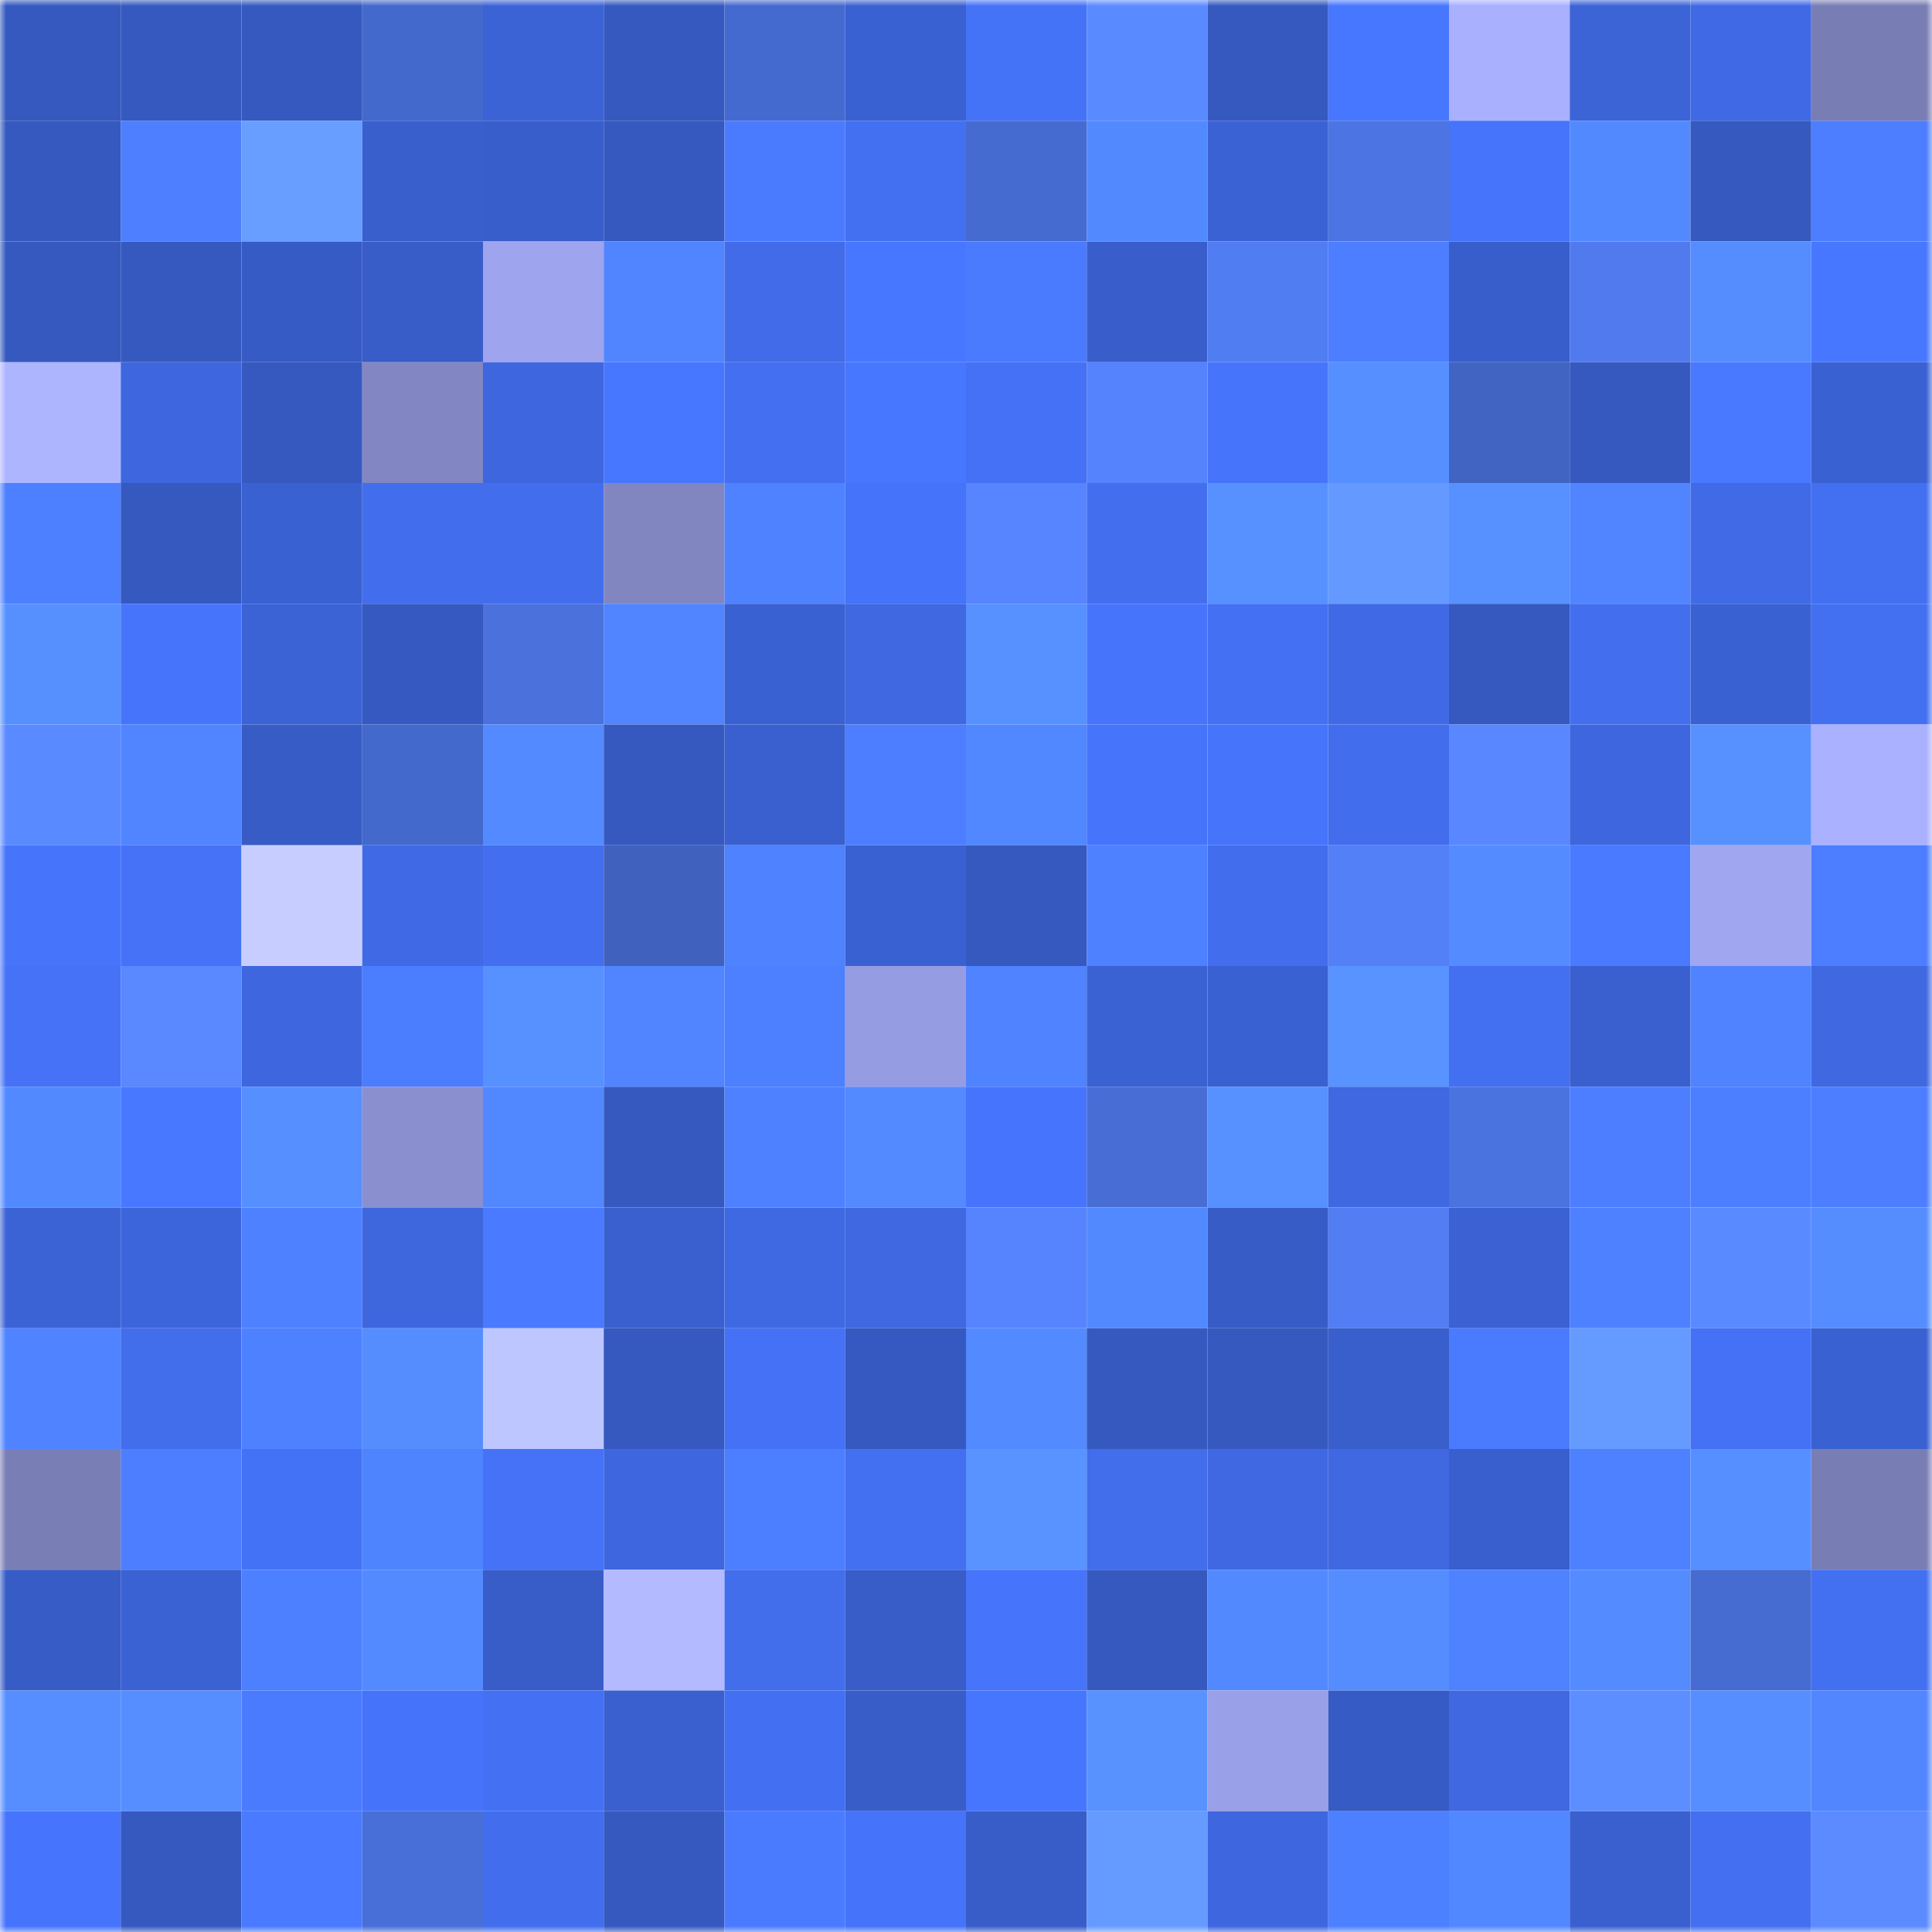 <svg viewBox="0 0 160 160" fill="none" role="img" xmlns="http://www.w3.org/2000/svg" width="240" height="240" name="basenames%2Cxcoin.base.eth"><mask id="1549155498" mask-type="alpha" maskUnits="userSpaceOnUse" x="0" y="0" width="160" height="160"><rect width="160" height="160" fill="#FFFFFF"></rect></mask><g mask="url(#1549155498)"><rect x="0" y="0" width="10" height="10" fill="#3559bf"></rect><rect x="10" y="0" width="10" height="10" fill="#3559bf"></rect><rect x="20" y="0" width="10" height="10" fill="#3559bf"></rect><rect x="30" y="0" width="10" height="10" fill="#4469cc"></rect><rect x="40" y="0" width="10" height="10" fill="#3c63d6"></rect><rect x="50" y="0" width="10" height="10" fill="#3559bf"></rect><rect x="60" y="0" width="10" height="10" fill="#456acf"></rect><rect x="70" y="0" width="10" height="10" fill="#3a61d1"></rect><rect x="80" y="0" width="10" height="10" fill="#4573f8"></rect><rect x="90" y="0" width="10" height="10" fill="#5a8aff"></rect><rect x="100" y="0" width="10" height="10" fill="#3559bf"></rect><rect x="110" y="0" width="10" height="10" fill="#4877ff"></rect><rect x="120" y="0" width="10" height="10" fill="#a9b0fe"></rect><rect x="130" y="0" width="10" height="10" fill="#3c64d7"></rect><rect x="140" y="0" width="10" height="10" fill="#406ae5"></rect><rect x="150" y="0" width="10" height="10" fill="#787db4"></rect><rect x="0" y="10" width="10" height="10" fill="#3559bf"></rect><rect x="10" y="10" width="10" height="10" fill="#4d7fff"></rect><rect x="20" y="10" width="10" height="10" fill="#679eff"></rect><rect x="30" y="10" width="10" height="10" fill="#395fcd"></rect><rect x="40" y="10" width="10" height="10" fill="#385ecb"></rect><rect x="50" y="10" width="10" height="10" fill="#3559bf"></rect><rect x="60" y="10" width="10" height="10" fill="#4a7bff"></rect><rect x="70" y="10" width="10" height="10" fill="#4370f1"></rect><rect x="80" y="10" width="10" height="10" fill="#466bd0"></rect><rect x="90" y="10" width="10" height="10" fill="#5289ff"></rect><rect x="100" y="10" width="10" height="10" fill="#3b62d5"></rect><rect x="110" y="10" width="10" height="10" fill="#4c75e3"></rect><rect x="120" y="10" width="10" height="10" fill="#4674fa"></rect><rect x="130" y="10" width="10" height="10" fill="#5289ff"></rect><rect x="140" y="10" width="10" height="10" fill="#3559bf"></rect><rect x="150" y="10" width="10" height="10" fill="#4c7eff"></rect><rect x="0" y="20" width="10" height="10" fill="#3559bf"></rect><rect x="10" y="20" width="10" height="10" fill="#3559bf"></rect><rect x="20" y="20" width="10" height="10" fill="#375bc5"></rect><rect x="30" y="20" width="10" height="10" fill="#385dc9"></rect><rect x="40" y="20" width="10" height="10" fill="#9ea4ed"></rect><rect x="50" y="20" width="10" height="10" fill="#5085ff"></rect><rect x="60" y="20" width="10" height="10" fill="#416be8"></rect><rect x="70" y="20" width="10" height="10" fill="#4877ff"></rect><rect x="80" y="20" width="10" height="10" fill="#4a7bff"></rect><rect x="90" y="20" width="10" height="10" fill="#395ecb"></rect><rect x="100" y="20" width="10" height="10" fill="#517df2"></rect><rect x="110" y="20" width="10" height="10" fill="#4c7eff"></rect><rect x="120" y="20" width="10" height="10" fill="#385ecb"></rect><rect x="130" y="20" width="10" height="10" fill="#507aed"></rect><rect x="140" y="20" width="10" height="10" fill="#558dff"></rect><rect x="150" y="20" width="10" height="10" fill="#4877ff"></rect><rect x="0" y="30" width="10" height="10" fill="#aeb5ff"></rect><rect x="10" y="30" width="10" height="10" fill="#3e67df"></rect><rect x="20" y="30" width="10" height="10" fill="#3559bf"></rect><rect x="30" y="30" width="10" height="10" fill="#8287c3"></rect><rect x="40" y="30" width="10" height="10" fill="#3e67df"></rect><rect x="50" y="30" width="10" height="10" fill="#4776ff"></rect><rect x="60" y="30" width="10" height="10" fill="#436ff0"></rect><rect x="70" y="30" width="10" height="10" fill="#4877ff"></rect><rect x="80" y="30" width="10" height="10" fill="#4471f5"></rect><rect x="90" y="30" width="10" height="10" fill="#5582fd"></rect><rect x="100" y="30" width="10" height="10" fill="#4675fc"></rect><rect x="110" y="30" width="10" height="10" fill="#568fff"></rect><rect x="120" y="30" width="10" height="10" fill="#4164c2"></rect><rect x="130" y="30" width="10" height="10" fill="#3559bf"></rect><rect x="140" y="30" width="10" height="10" fill="#4979ff"></rect><rect x="150" y="30" width="10" height="10" fill="#3a61d1"></rect><rect x="0" y="40" width="10" height="10" fill="#4d80ff"></rect><rect x="10" y="40" width="10" height="10" fill="#3559bf"></rect><rect x="20" y="40" width="10" height="10" fill="#3a61d2"></rect><rect x="30" y="40" width="10" height="10" fill="#426eed"></rect><rect x="40" y="40" width="10" height="10" fill="#426eee"></rect><rect x="50" y="40" width="10" height="10" fill="#8186c1"></rect><rect x="60" y="40" width="10" height="10" fill="#4e82ff"></rect><rect x="70" y="40" width="10" height="10" fill="#4573f9"></rect><rect x="80" y="40" width="10" height="10" fill="#5785ff"></rect><rect x="90" y="40" width="10" height="10" fill="#436fef"></rect><rect x="100" y="40" width="10" height="10" fill="#5790ff"></rect><rect x="110" y="40" width="10" height="10" fill="#649aff"></rect><rect x="120" y="40" width="10" height="10" fill="#5791ff"></rect><rect x="130" y="40" width="10" height="10" fill="#5085ff"></rect><rect x="140" y="40" width="10" height="10" fill="#406ae6"></rect><rect x="150" y="40" width="10" height="10" fill="#4370f1"></rect><rect x="0" y="50" width="10" height="10" fill="#5690ff"></rect><rect x="10" y="50" width="10" height="10" fill="#4674fb"></rect><rect x="20" y="50" width="10" height="10" fill="#3c63d6"></rect><rect x="30" y="50" width="10" height="10" fill="#3659c1"></rect><rect x="40" y="50" width="10" height="10" fill="#4a71dc"></rect><rect x="50" y="50" width="10" height="10" fill="#5085ff"></rect><rect x="60" y="50" width="10" height="10" fill="#3a61d1"></rect><rect x="70" y="50" width="10" height="10" fill="#3f68e1"></rect><rect x="80" y="50" width="10" height="10" fill="#5791ff"></rect><rect x="90" y="50" width="10" height="10" fill="#4674fb"></rect><rect x="100" y="50" width="10" height="10" fill="#4471f3"></rect><rect x="110" y="50" width="10" height="10" fill="#406ae5"></rect><rect x="120" y="50" width="10" height="10" fill="#3559bf"></rect><rect x="130" y="50" width="10" height="10" fill="#436fef"></rect><rect x="140" y="50" width="10" height="10" fill="#3a61d2"></rect><rect x="150" y="50" width="10" height="10" fill="#4370f1"></rect><rect x="0" y="60" width="10" height="10" fill="#5a8aff"></rect><rect x="10" y="60" width="10" height="10" fill="#5085ff"></rect><rect x="20" y="60" width="10" height="10" fill="#375cc6"></rect><rect x="30" y="60" width="10" height="10" fill="#4469cc"></rect><rect x="40" y="60" width="10" height="10" fill="#538aff"></rect><rect x="50" y="60" width="10" height="10" fill="#3559bf"></rect><rect x="60" y="60" width="10" height="10" fill="#3a60d0"></rect><rect x="70" y="60" width="10" height="10" fill="#4c7eff"></rect><rect x="80" y="60" width="10" height="10" fill="#5187ff"></rect><rect x="90" y="60" width="10" height="10" fill="#4674fb"></rect><rect x="100" y="60" width="10" height="10" fill="#4675fc"></rect><rect x="110" y="60" width="10" height="10" fill="#426eed"></rect><rect x="120" y="60" width="10" height="10" fill="#5987ff"></rect><rect x="130" y="60" width="10" height="10" fill="#3e67df"></rect><rect x="140" y="60" width="10" height="10" fill="#5791ff"></rect><rect x="150" y="60" width="10" height="10" fill="#aab1ff"></rect><rect x="0" y="70" width="10" height="10" fill="#4675fc"></rect><rect x="10" y="70" width="10" height="10" fill="#4572f7"></rect><rect x="20" y="70" width="10" height="10" fill="#c7ceff"></rect><rect x="30" y="70" width="10" height="10" fill="#406ae5"></rect><rect x="40" y="70" width="10" height="10" fill="#426eef"></rect><rect x="50" y="70" width="10" height="10" fill="#4062be"></rect><rect x="60" y="70" width="10" height="10" fill="#4e82ff"></rect><rect x="70" y="70" width="10" height="10" fill="#3a61d1"></rect><rect x="80" y="70" width="10" height="10" fill="#3559bf"></rect><rect x="90" y="70" width="10" height="10" fill="#4e81ff"></rect><rect x="100" y="70" width="10" height="10" fill="#426dec"></rect><rect x="110" y="70" width="10" height="10" fill="#537ff7"></rect><rect x="120" y="70" width="10" height="10" fill="#548cff"></rect><rect x="130" y="70" width="10" height="10" fill="#497aff"></rect><rect x="140" y="70" width="10" height="10" fill="#a0a6f0"></rect><rect x="150" y="70" width="10" height="10" fill="#4c7eff"></rect><rect x="0" y="80" width="10" height="10" fill="#4572f7"></rect><rect x="10" y="80" width="10" height="10" fill="#5988ff"></rect><rect x="20" y="80" width="10" height="10" fill="#3e67df"></rect><rect x="30" y="80" width="10" height="10" fill="#4b7dff"></rect><rect x="40" y="80" width="10" height="10" fill="#5791ff"></rect><rect x="50" y="80" width="10" height="10" fill="#5085ff"></rect><rect x="60" y="80" width="10" height="10" fill="#4d80ff"></rect><rect x="70" y="80" width="10" height="10" fill="#969ce1"></rect><rect x="80" y="80" width="10" height="10" fill="#4f83ff"></rect><rect x="90" y="80" width="10" height="10" fill="#3b62d3"></rect><rect x="100" y="80" width="10" height="10" fill="#3a61d2"></rect><rect x="110" y="80" width="10" height="10" fill="#5893ff"></rect><rect x="120" y="80" width="10" height="10" fill="#4370f1"></rect><rect x="130" y="80" width="10" height="10" fill="#3a60cf"></rect><rect x="140" y="80" width="10" height="10" fill="#4f83ff"></rect><rect x="150" y="80" width="10" height="10" fill="#3f68e1"></rect><rect x="0" y="90" width="10" height="10" fill="#5289ff"></rect><rect x="10" y="90" width="10" height="10" fill="#4878ff"></rect><rect x="20" y="90" width="10" height="10" fill="#568fff"></rect><rect x="30" y="90" width="10" height="10" fill="#8a8fcf"></rect><rect x="40" y="90" width="10" height="10" fill="#5288ff"></rect><rect x="50" y="90" width="10" height="10" fill="#3559bf"></rect><rect x="60" y="90" width="10" height="10" fill="#4d81ff"></rect><rect x="70" y="90" width="10" height="10" fill="#538aff"></rect><rect x="80" y="90" width="10" height="10" fill="#4674fc"></rect><rect x="90" y="90" width="10" height="10" fill="#486ed6"></rect><rect x="100" y="90" width="10" height="10" fill="#5790ff"></rect><rect x="110" y="90" width="10" height="10" fill="#3f68e1"></rect><rect x="120" y="90" width="10" height="10" fill="#4b73e0"></rect><rect x="130" y="90" width="10" height="10" fill="#4c7eff"></rect><rect x="140" y="90" width="10" height="10" fill="#4c7fff"></rect><rect x="150" y="90" width="10" height="10" fill="#4c7eff"></rect><rect x="0" y="100" width="10" height="10" fill="#3c63d6"></rect><rect x="10" y="100" width="10" height="10" fill="#3d65db"></rect><rect x="20" y="100" width="10" height="10" fill="#4e81ff"></rect><rect x="30" y="100" width="10" height="10" fill="#3e66dd"></rect><rect x="40" y="100" width="10" height="10" fill="#497aff"></rect><rect x="50" y="100" width="10" height="10" fill="#3a60cf"></rect><rect x="60" y="100" width="10" height="10" fill="#3f69e2"></rect><rect x="70" y="100" width="10" height="10" fill="#3f68e1"></rect><rect x="80" y="100" width="10" height="10" fill="#5684ff"></rect><rect x="90" y="100" width="10" height="10" fill="#5289ff"></rect><rect x="100" y="100" width="10" height="10" fill="#375cc6"></rect><rect x="110" y="100" width="10" height="10" fill="#527df3"></rect><rect x="120" y="100" width="10" height="10" fill="#3b61d2"></rect><rect x="130" y="100" width="10" height="10" fill="#4e81ff"></rect><rect x="140" y="100" width="10" height="10" fill="#5a8aff"></rect><rect x="150" y="100" width="10" height="10" fill="#558dff"></rect><rect x="0" y="110" width="10" height="10" fill="#4f83ff"></rect><rect x="10" y="110" width="10" height="10" fill="#426deb"></rect><rect x="20" y="110" width="10" height="10" fill="#4d81ff"></rect><rect x="30" y="110" width="10" height="10" fill="#558dff"></rect><rect x="40" y="110" width="10" height="10" fill="#bec6ff"></rect><rect x="50" y="110" width="10" height="10" fill="#3559bf"></rect><rect x="60" y="110" width="10" height="10" fill="#4471f5"></rect><rect x="70" y="110" width="10" height="10" fill="#3659c1"></rect><rect x="80" y="110" width="10" height="10" fill="#538aff"></rect><rect x="90" y="110" width="10" height="10" fill="#3559bf"></rect><rect x="100" y="110" width="10" height="10" fill="#3559bf"></rect><rect x="110" y="110" width="10" height="10" fill="#395fcd"></rect><rect x="120" y="110" width="10" height="10" fill="#4a7bff"></rect><rect x="130" y="110" width="10" height="10" fill="#659bff"></rect><rect x="140" y="110" width="10" height="10" fill="#4471f5"></rect><rect x="150" y="110" width="10" height="10" fill="#3a61d1"></rect><rect x="0" y="120" width="10" height="10" fill="#797eb5"></rect><rect x="10" y="120" width="10" height="10" fill="#4c7eff"></rect><rect x="20" y="120" width="10" height="10" fill="#4472f6"></rect><rect x="30" y="120" width="10" height="10" fill="#4f84ff"></rect><rect x="40" y="120" width="10" height="10" fill="#4572f7"></rect><rect x="50" y="120" width="10" height="10" fill="#3e67df"></rect><rect x="60" y="120" width="10" height="10" fill="#4c7fff"></rect><rect x="70" y="120" width="10" height="10" fill="#4370f1"></rect><rect x="80" y="120" width="10" height="10" fill="#5893ff"></rect><rect x="90" y="120" width="10" height="10" fill="#426deb"></rect><rect x="100" y="120" width="10" height="10" fill="#3f68e2"></rect><rect x="110" y="120" width="10" height="10" fill="#3f68e1"></rect><rect x="120" y="120" width="10" height="10" fill="#395fce"></rect><rect x="130" y="120" width="10" height="10" fill="#4e81ff"></rect><rect x="140" y="120" width="10" height="10" fill="#568fff"></rect><rect x="150" y="120" width="10" height="10" fill="#787db4"></rect><rect x="0" y="130" width="10" height="10" fill="#375cc6"></rect><rect x="10" y="130" width="10" height="10" fill="#3b62d3"></rect><rect x="20" y="130" width="10" height="10" fill="#4d80ff"></rect><rect x="30" y="130" width="10" height="10" fill="#538aff"></rect><rect x="40" y="130" width="10" height="10" fill="#385dc9"></rect><rect x="50" y="130" width="10" height="10" fill="#b3baff"></rect><rect x="60" y="130" width="10" height="10" fill="#426deb"></rect><rect x="70" y="130" width="10" height="10" fill="#385dc9"></rect><rect x="80" y="130" width="10" height="10" fill="#4674fb"></rect><rect x="90" y="130" width="10" height="10" fill="#3559bf"></rect><rect x="100" y="130" width="10" height="10" fill="#5389ff"></rect><rect x="110" y="130" width="10" height="10" fill="#558dff"></rect><rect x="120" y="130" width="10" height="10" fill="#4e82ff"></rect><rect x="130" y="130" width="10" height="10" fill="#548cff"></rect><rect x="140" y="130" width="10" height="10" fill="#466bd1"></rect><rect x="150" y="130" width="10" height="10" fill="#4370f1"></rect><rect x="0" y="140" width="10" height="10" fill="#568eff"></rect><rect x="10" y="140" width="10" height="10" fill="#568eff"></rect><rect x="20" y="140" width="10" height="10" fill="#4a7bff"></rect><rect x="30" y="140" width="10" height="10" fill="#4573f9"></rect><rect x="40" y="140" width="10" height="10" fill="#4471f4"></rect><rect x="50" y="140" width="10" height="10" fill="#3a60cf"></rect><rect x="60" y="140" width="10" height="10" fill="#4370f2"></rect><rect x="70" y="140" width="10" height="10" fill="#385dc9"></rect><rect x="80" y="140" width="10" height="10" fill="#4776fe"></rect><rect x="90" y="140" width="10" height="10" fill="#5892ff"></rect><rect x="100" y="140" width="10" height="10" fill="#9aa0e7"></rect><rect x="110" y="140" width="10" height="10" fill="#375bc5"></rect><rect x="120" y="140" width="10" height="10" fill="#3f68e1"></rect><rect x="130" y="140" width="10" height="10" fill="#5d8eff"></rect><rect x="140" y="140" width="10" height="10" fill="#568eff"></rect><rect x="150" y="140" width="10" height="10" fill="#5186ff"></rect><rect x="0" y="150" width="10" height="10" fill="#4674fc"></rect><rect x="10" y="150" width="10" height="10" fill="#3559bf"></rect><rect x="20" y="150" width="10" height="10" fill="#497aff"></rect><rect x="30" y="150" width="10" height="10" fill="#486fd8"></rect><rect x="40" y="150" width="10" height="10" fill="#426eee"></rect><rect x="50" y="150" width="10" height="10" fill="#3559bf"></rect><rect x="60" y="150" width="10" height="10" fill="#4a7bff"></rect><rect x="70" y="150" width="10" height="10" fill="#4573f9"></rect><rect x="80" y="150" width="10" height="10" fill="#385dc8"></rect><rect x="90" y="150" width="10" height="10" fill="#659bff"></rect><rect x="100" y="150" width="10" height="10" fill="#3e67df"></rect><rect x="110" y="150" width="10" height="10" fill="#4d80ff"></rect><rect x="120" y="150" width="10" height="10" fill="#5288ff"></rect><rect x="130" y="150" width="10" height="10" fill="#3a60cf"></rect><rect x="140" y="150" width="10" height="10" fill="#436ff0"></rect><rect x="150" y="150" width="10" height="10" fill="#5b8bff"></rect></g></svg>